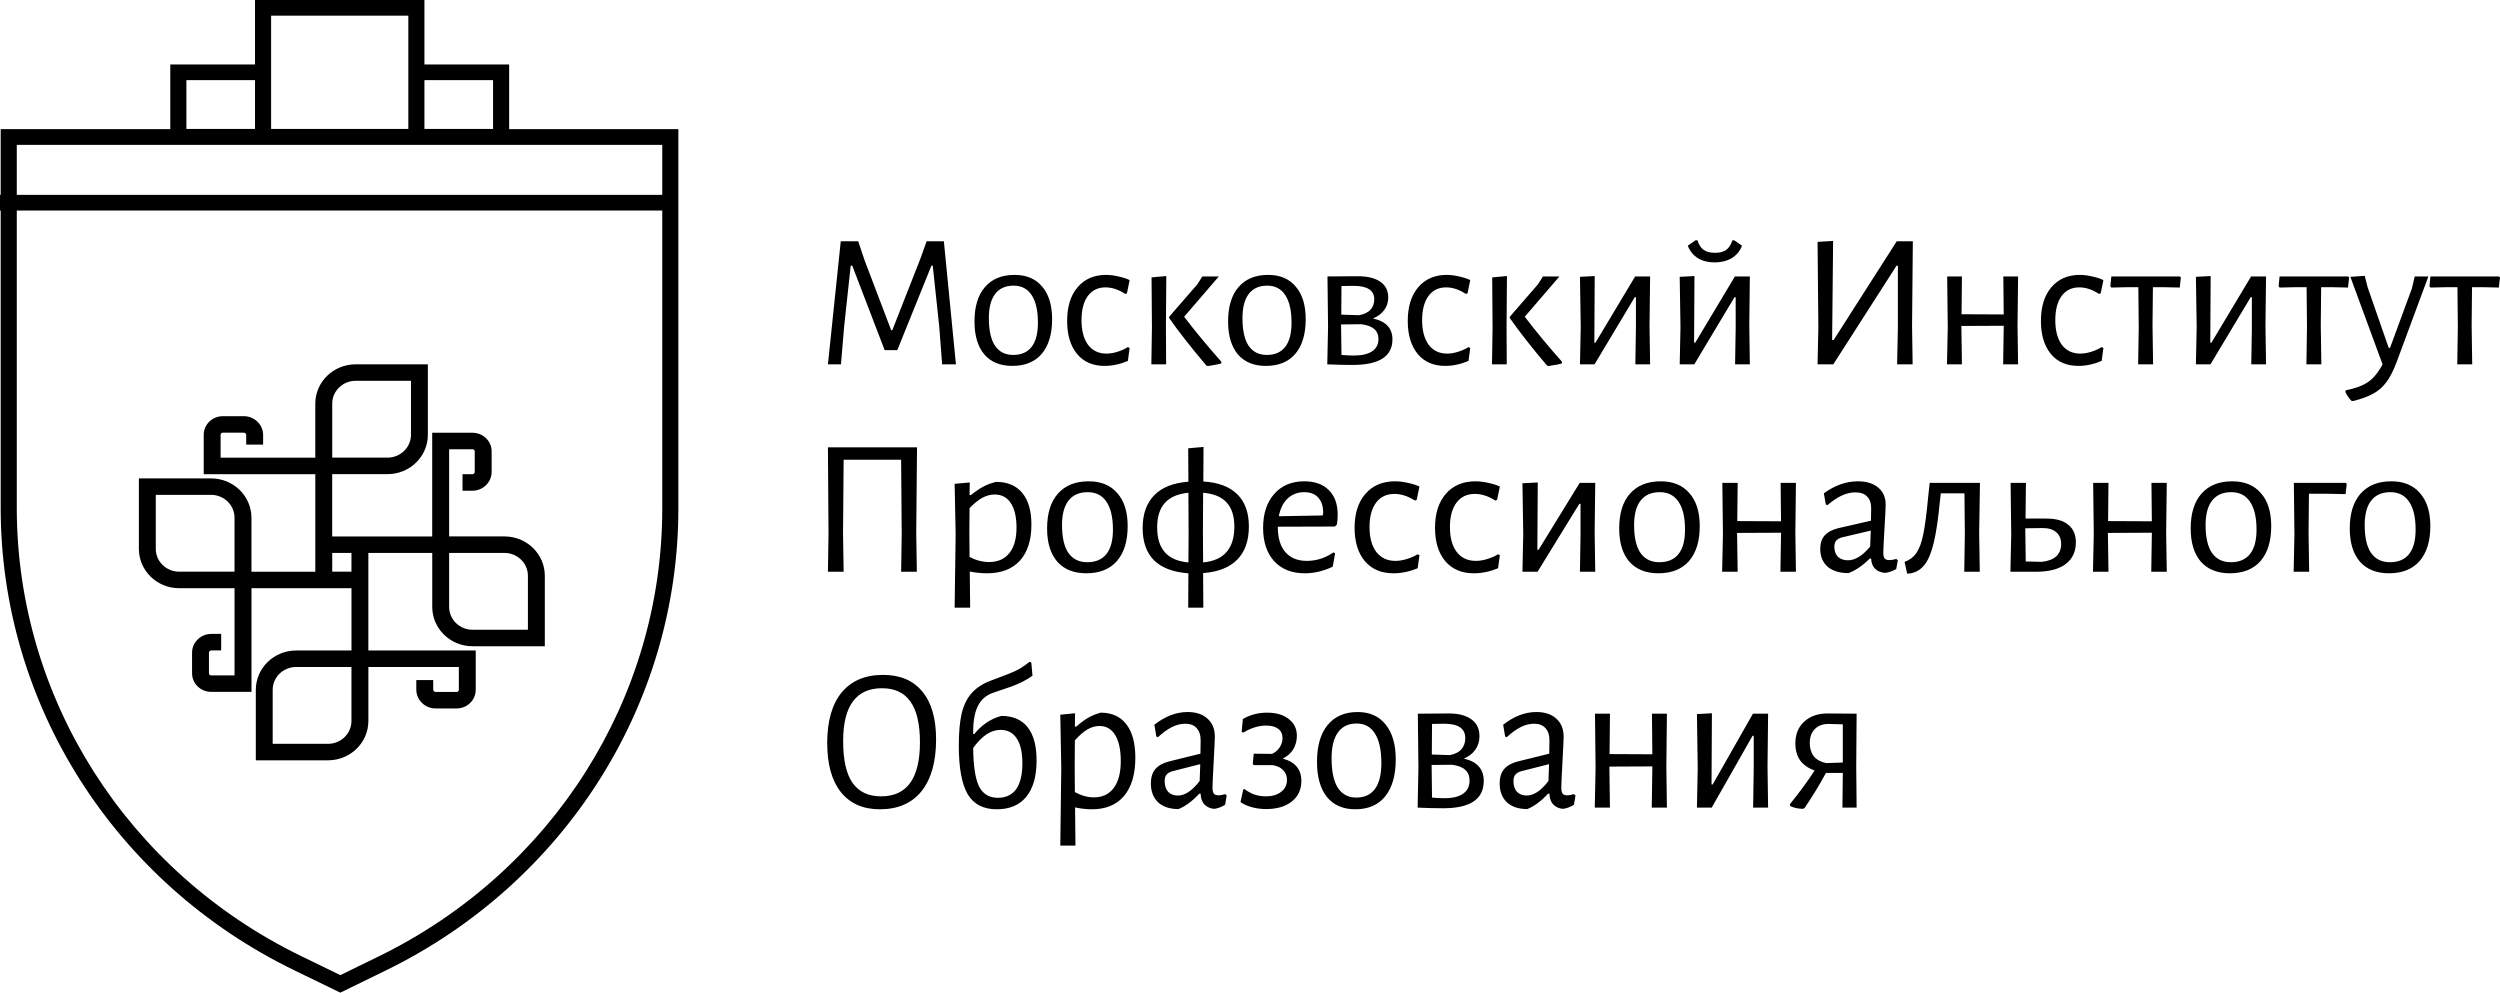 <?xml version="1.0" encoding="UTF-8"?> <svg xmlns="http://www.w3.org/2000/svg" width="136" height="54" viewBox="0 0 136 54" fill="none"> <path fill-rule="evenodd" clip-rule="evenodd" d="M27.698 7.026V3.506H23.089V0H13.873V3.506H9.264V7.026H0.037V10.598H0V11.452H0.037V27.63C0.037 38.288 6.219 48.028 15.999 52.779L18.514 54L20.989 52.792C30.742 48.031 36.903 38.305 36.903 27.668V7.026H27.698ZM23.089 4.36H26.822V7.013H23.089V4.36ZM14.748 0.854H22.213V7.013H14.748V0.854ZM10.14 4.36H13.873V7.013H10.14V4.36ZM0.913 7.88H36.027V10.599H0.913V7.88ZM20.598 52.029L18.514 53.047L16.391 52.015C6.907 47.409 0.913 37.964 0.913 27.63V11.453H36.027V27.669C36.027 37.984 30.055 47.413 20.598 52.029Z" fill="black"></path> <path fill-rule="evenodd" clip-rule="evenodd" d="M27.443 29.181H24.433V24.439H25.708C25.773 24.439 25.826 24.491 25.826 24.554V25.671C25.826 25.741 25.767 25.798 25.695 25.798H25.161V26.696H25.695C26.275 26.696 26.745 26.237 26.745 25.672V24.555C26.745 23.995 26.28 23.542 25.707 23.542H23.512V29.183H18.072V25.793H21.081C22.294 25.793 23.276 24.834 23.276 23.652V19.819H19.347C18.135 19.819 17.152 20.777 17.152 21.96V24.896H12.001V23.653C12.001 23.589 12.054 23.538 12.118 23.538H13.264C13.336 23.538 13.394 23.595 13.394 23.665V24.186H14.314V23.665C14.314 23.1 13.844 22.641 13.265 22.641H12.12C11.546 22.641 11.082 23.095 11.082 23.654V25.795H17.153V31.102H13.679V28.166C13.679 26.983 12.696 26.025 11.484 26.025H7.555V29.858C7.555 31.04 8.537 31.999 9.749 31.999H12.759V36.742H11.485C11.419 36.742 11.367 36.69 11.367 36.627V35.509C11.367 35.439 11.425 35.382 11.497 35.382H12.032V34.484H11.497C10.918 34.484 10.448 34.943 10.448 35.508V36.626C10.448 37.185 10.913 37.638 11.486 37.638H13.681V31.998H19.121V35.387H16.111C14.899 35.387 13.916 36.346 13.916 37.529V41.361H17.845C19.058 41.361 20.04 40.403 20.04 39.22V36.284H24.961V37.528C24.961 37.592 24.907 37.642 24.843 37.642H23.698C23.625 37.642 23.567 37.585 23.567 37.515V36.994H22.647V37.515C22.647 38.081 23.117 38.539 23.696 38.539H24.842C25.415 38.539 25.88 38.086 25.88 37.526V35.385H20.039V30.078H23.514V33.014C23.514 34.197 24.497 35.156 25.709 35.156H29.638V31.323C29.638 30.14 28.655 29.181 27.443 29.181ZM8.474 26.92H11.484C12.187 26.92 12.758 27.477 12.758 28.164V31.1H9.749C9.044 31.1 8.474 30.543 8.474 29.857V26.92ZM19.347 20.716H22.357V23.652C22.357 24.338 21.786 24.895 21.082 24.895H18.073V21.959C18.073 21.272 18.644 20.716 19.347 20.716ZM18.073 31.1V30.079H19.119V31.1H18.073ZM17.844 40.464H14.834V37.528C14.834 36.84 15.406 36.284 16.109 36.284H19.119V39.22C19.119 39.907 18.548 40.464 17.844 40.464ZM24.433 30.079H27.443C28.147 30.079 28.718 30.636 28.718 31.323V34.259H25.708C25.003 34.259 24.433 33.702 24.433 33.015V30.079Z" fill="black"></path> <path d="M52.003 19.821H51.252L51.096 17.785L50.742 14.453H50.669L48.813 19.048H48.125L46.363 14.453H46.279L45.925 17.722L45.748 19.821H45.039L45.737 13.126H46.686L47.03 14.15L48.479 17.962H48.542L50.064 14.087L50.408 13.126H51.346L52.003 19.821ZM55.191 14.954C55.838 14.954 56.338 15.166 56.693 15.591C57.054 16.009 57.235 16.601 57.235 17.367C57.235 18.174 57.047 18.801 56.672 19.247C56.296 19.686 55.761 19.905 55.066 19.905C54.413 19.905 53.905 19.696 53.544 19.278C53.189 18.853 53.012 18.258 53.012 17.492C53.012 16.684 53.2 16.061 53.575 15.623C53.958 15.177 54.496 14.954 55.191 14.954ZM55.139 15.539C54.701 15.539 54.367 15.689 54.138 15.988C53.909 16.288 53.794 16.726 53.794 17.304C53.794 17.973 53.905 18.474 54.128 18.808C54.357 19.142 54.687 19.309 55.118 19.309C55.556 19.309 55.89 19.163 56.119 18.871C56.349 18.578 56.463 18.14 56.463 17.555C56.463 16.893 56.349 16.392 56.119 16.051C55.897 15.71 55.57 15.539 55.139 15.539ZM60.168 14.954C60.384 14.954 60.606 14.982 60.836 15.038C61.072 15.086 61.277 15.153 61.451 15.236L61.305 15.957L61.211 15.988C60.849 15.752 60.492 15.633 60.137 15.633C59.727 15.633 59.407 15.79 59.178 16.103C58.948 16.416 58.834 16.855 58.834 17.419C58.834 17.983 58.952 18.429 59.188 18.756C59.432 19.076 59.765 19.236 60.189 19.236C60.377 19.236 60.572 19.205 60.773 19.142C60.982 19.08 61.176 18.993 61.357 18.881L61.451 18.933L61.357 19.633C60.933 19.814 60.509 19.905 60.085 19.905C59.452 19.905 58.955 19.689 58.594 19.257C58.233 18.819 58.052 18.22 58.052 17.461C58.052 16.688 58.239 16.079 58.615 15.633C58.997 15.181 59.515 14.954 60.168 14.954ZM62.665 17.795L62.644 15.09L63.447 15.017L63.426 17.722L63.437 19.821H62.634L62.665 17.795ZM64.417 17.231C65.028 18.032 65.703 18.846 66.439 19.675V19.769C66.307 19.811 66.161 19.842 66.002 19.863C65.849 19.891 65.748 19.908 65.699 19.915L65.616 19.873C64.775 18.878 64.104 18.021 63.604 17.304V17.231L65.136 15.466L65.407 15.038H66.304L64.417 17.231ZM68.987 14.954C69.633 14.954 70.134 15.166 70.488 15.591C70.85 16.009 71.03 16.601 71.03 17.367C71.03 18.174 70.843 18.801 70.467 19.247C70.092 19.686 69.557 19.905 68.862 19.905C68.208 19.905 67.701 19.696 67.34 19.278C66.985 18.853 66.808 18.258 66.808 17.492C66.808 16.684 66.996 16.061 67.371 15.623C67.753 15.177 68.292 14.954 68.987 14.954ZM68.935 15.539C68.497 15.539 68.163 15.689 67.934 15.988C67.704 16.288 67.59 16.726 67.59 17.304C67.59 17.973 67.701 18.474 67.923 18.808C68.153 19.142 68.483 19.309 68.914 19.309C69.352 19.309 69.685 19.163 69.915 18.871C70.144 18.578 70.259 18.14 70.259 17.555C70.259 16.893 70.144 16.392 69.915 16.051C69.692 15.71 69.366 15.539 68.935 15.539ZM74.686 17.325C75.395 17.478 75.749 17.858 75.749 18.463C75.749 19.39 75.026 19.853 73.581 19.853C73.163 19.853 72.705 19.842 72.204 19.821L72.246 17.795L72.215 15.038L73.873 15.027C74.401 15.027 74.807 15.128 75.092 15.33C75.377 15.525 75.52 15.811 75.52 16.187C75.52 16.444 75.447 16.671 75.301 16.866C75.162 17.061 74.957 17.214 74.686 17.325ZM74.759 16.281C74.759 15.793 74.383 15.55 73.633 15.55C73.355 15.55 73.136 15.553 72.976 15.56L72.966 17.116L73.925 17.147C74.203 17.099 74.411 17.001 74.55 16.855C74.689 16.702 74.759 16.51 74.759 16.281ZM73.654 19.341C74.085 19.341 74.415 19.264 74.644 19.111C74.873 18.958 74.988 18.735 74.988 18.443C74.988 17.976 74.672 17.708 74.039 17.638L72.955 17.649V17.722L72.976 19.309C73.198 19.33 73.424 19.341 73.654 19.341ZM78.698 14.954C78.914 14.954 79.136 14.982 79.366 15.038C79.602 15.086 79.807 15.153 79.981 15.236L79.835 15.957L79.741 15.988C79.38 15.752 79.022 15.633 78.667 15.633C78.257 15.633 77.938 15.79 77.708 16.103C77.479 16.416 77.364 16.855 77.364 17.419C77.364 17.983 77.482 18.429 77.719 18.756C77.962 19.076 78.295 19.236 78.719 19.236C78.907 19.236 79.102 19.205 79.303 19.142C79.512 19.08 79.706 18.993 79.887 18.881L79.981 18.933L79.887 19.633C79.463 19.814 79.039 19.905 78.615 19.905C77.983 19.905 77.486 19.689 77.124 19.257C76.763 18.819 76.582 18.22 76.582 17.461C76.582 16.688 76.77 16.079 77.145 15.633C77.527 15.181 78.045 14.954 78.698 14.954ZM81.196 17.795L81.175 15.09L81.978 15.017L81.957 17.722L81.967 19.821H81.164L81.196 17.795ZM82.947 17.231C83.559 18.032 84.233 18.846 84.97 19.675V19.769C84.838 19.811 84.692 19.842 84.532 19.863C84.379 19.891 84.278 19.908 84.23 19.915L84.146 19.873C83.305 18.878 82.634 18.021 82.134 17.304V17.231L83.666 15.466L83.938 15.038H84.834L82.947 17.231ZM85.992 17.795L85.95 15.059L86.752 15.017L86.732 18.641H86.794L88.952 15.038H89.766L89.734 17.712L89.766 19.821H88.963L88.994 17.847V16.166H88.932L86.742 19.821H85.95L85.992 17.795ZM91.418 17.795L91.376 15.059L92.179 15.017L92.158 18.641H92.221L94.379 15.038H95.192L95.161 17.712L95.192 19.821H94.389L94.421 17.847V16.166H94.358L92.169 19.821H91.376L91.418 17.795ZM94.765 13.367C94.654 13.659 94.466 13.885 94.202 14.046C93.938 14.199 93.628 14.275 93.274 14.275C92.919 14.275 92.617 14.199 92.367 14.046C92.117 13.892 91.933 13.666 91.814 13.367L92.231 13.074H92.346C92.415 13.311 92.527 13.485 92.68 13.597C92.833 13.701 93.038 13.753 93.295 13.753C93.552 13.753 93.754 13.701 93.9 13.597C94.052 13.485 94.167 13.311 94.244 13.074H94.348L94.765 13.367ZM98.918 17.805L98.876 13.158L99.721 13.106L99.668 18.495H99.752L103.182 13.126H104.058L104.016 17.732L104.047 19.821H103.203L103.245 17.805V14.453H103.172L99.731 19.821H98.876L98.918 17.805ZM109.753 17.722L109.784 19.821H108.971L109.002 17.795V17.722L106.698 17.732L106.729 19.821H105.916L105.958 17.795L105.926 15.038H106.729L106.708 17.095L109.002 17.106L108.981 15.038H109.784L109.753 17.722ZM113.143 14.954C113.358 14.954 113.581 14.982 113.81 15.038C114.046 15.086 114.251 15.153 114.425 15.236L114.279 15.957L114.185 15.988C113.824 15.752 113.466 15.633 113.112 15.633C112.701 15.633 112.382 15.79 112.152 16.103C111.923 16.416 111.808 16.855 111.808 17.419C111.808 17.983 111.926 18.429 112.163 18.756C112.406 19.076 112.74 19.236 113.164 19.236C113.351 19.236 113.546 19.205 113.748 19.142C113.956 19.08 114.151 18.993 114.331 18.881L114.425 18.933L114.331 19.633C113.907 19.814 113.483 19.905 113.059 19.905C112.427 19.905 111.93 19.689 111.569 19.257C111.207 18.819 111.026 18.22 111.026 17.461C111.026 16.688 111.214 16.079 111.589 15.633C111.972 15.181 112.49 14.954 113.143 14.954ZM118.64 15.09L118.578 15.643L117.702 15.623H117.118L117.097 17.722L117.128 19.821H116.315L116.347 17.795L116.326 15.623H115.742L114.856 15.643L114.803 15.57L114.856 15.038H118.578L118.64 15.09ZM119.499 17.795L119.457 15.059L120.26 15.017L120.239 18.641H120.301L122.46 15.038H123.273L123.241 17.712L123.273 19.821H122.47L122.501 17.847V16.166H122.439L120.249 19.821H119.457L119.499 17.795ZM127.793 15.09L127.731 15.643L126.855 15.623H126.271L126.25 17.722L126.282 19.821H125.469L125.5 17.795L125.479 15.623H124.895L124.009 15.643L123.957 15.57L124.009 15.038H127.731L127.793 15.09ZM128.798 15.623L129.945 18.923H130.018L131.206 15.696L131.363 15.038H132.103L130.393 19.654C130.219 20.128 130.032 20.5 129.83 20.772C129.635 21.043 129.396 21.256 129.111 21.409C128.833 21.569 128.464 21.705 128.005 21.816H127.932C127.787 21.67 127.672 21.506 127.588 21.325L127.609 21.231C128.138 21.127 128.541 20.977 128.819 20.782C129.104 20.594 129.368 20.274 129.611 19.821L127.86 15.059L128.641 15.006L128.798 15.623ZM136 15.09L135.937 15.643L135.061 15.623H134.478L134.457 17.722L134.488 19.821H133.675L133.706 17.795L133.685 15.623H133.102L132.215 15.643L132.163 15.57L132.215 15.038H135.937L136 15.09Z" fill="black"></path> <path d="M49.843 28.991L49.876 31.103H49.021L49.053 29.065L49.021 25.011H45.894L45.861 28.991L45.894 31.103H45.039L45.071 29.065L45.039 24.335H49.886L49.843 28.991ZM54.183 26.214C54.804 26.214 55.28 26.415 55.612 26.816C55.943 27.217 56.109 27.791 56.109 28.537C56.109 29.382 55.9 30.036 55.482 30.501C55.063 30.958 54.468 31.187 53.696 31.187C53.393 31.187 53.08 31.155 52.755 31.092L52.776 33.056H51.932L51.987 29.054L51.932 26.32L52.755 26.246L52.744 26.932H52.82C53.072 26.728 53.3 26.573 53.502 26.468C53.703 26.362 53.931 26.278 54.183 26.214ZM53.804 30.575C54.281 30.575 54.648 30.413 54.908 30.089C55.168 29.765 55.298 29.304 55.298 28.706C55.298 28.122 55.193 27.675 54.984 27.365C54.782 27.056 54.49 26.901 54.108 26.901C53.884 26.901 53.66 26.96 53.437 27.08C53.22 27.2 52.989 27.386 52.744 27.64L52.733 28.98L52.744 30.3C53.097 30.483 53.451 30.575 53.804 30.575ZM59.224 26.183C59.895 26.183 60.414 26.397 60.782 26.827C61.157 27.249 61.345 27.847 61.345 28.622C61.345 29.438 61.15 30.072 60.76 30.522C60.371 30.965 59.815 31.187 59.094 31.187C58.416 31.187 57.889 30.976 57.514 30.554C57.146 30.124 56.962 29.523 56.962 28.748C56.962 27.932 57.157 27.302 57.547 26.858C57.943 26.408 58.502 26.183 59.224 26.183ZM59.17 26.774C58.715 26.774 58.369 26.925 58.131 27.228C57.893 27.531 57.774 27.974 57.774 28.558C57.774 29.234 57.889 29.741 58.12 30.078C58.358 30.416 58.701 30.585 59.148 30.585C59.602 30.585 59.949 30.438 60.187 30.142C60.425 29.846 60.544 29.403 60.544 28.812C60.544 28.143 60.425 27.636 60.187 27.291C59.956 26.946 59.617 26.774 59.17 26.774ZM67.939 28.643C67.939 29.41 67.73 30.008 67.311 30.438C66.893 30.867 66.272 31.113 65.45 31.177L65.461 33.056H64.638L64.649 31.187C63.834 31.131 63.214 30.898 62.788 30.49C62.37 30.075 62.16 29.487 62.16 28.727C62.16 27.967 62.37 27.372 62.788 26.943C63.206 26.514 63.827 26.267 64.649 26.204L64.638 24.388L65.472 24.314L65.461 26.193C66.276 26.243 66.893 26.475 67.311 26.89C67.73 27.305 67.939 27.89 67.939 28.643ZM65.45 30.596C66.027 30.54 66.453 30.349 66.727 30.026C67.008 29.702 67.149 29.244 67.149 28.653C67.149 28.076 67.008 27.636 66.727 27.334C66.453 27.031 66.027 26.855 65.45 26.806L65.439 28.97L65.45 30.596ZM62.95 28.695C62.95 29.28 63.091 29.73 63.372 30.047C63.654 30.364 64.079 30.547 64.649 30.596L64.66 29.054L64.649 26.806C64.072 26.862 63.643 27.048 63.362 27.365C63.087 27.675 62.95 28.118 62.95 28.695ZM69.513 28.653V28.674C69.513 29.266 69.65 29.72 69.925 30.036C70.199 30.353 70.588 30.512 71.093 30.512C71.346 30.512 71.598 30.473 71.851 30.395C72.103 30.311 72.334 30.195 72.543 30.047L72.63 30.11L72.5 30.828C71.995 31.067 71.49 31.187 70.985 31.187C70.278 31.187 69.723 30.969 69.319 30.533C68.915 30.089 68.713 29.484 68.713 28.717C68.713 27.942 68.915 27.326 69.319 26.869C69.723 26.412 70.267 26.183 70.953 26.183C71.53 26.183 71.977 26.345 72.294 26.668C72.612 26.985 72.77 27.429 72.77 27.999C72.77 28.189 72.756 28.368 72.727 28.537L72.619 28.643L69.513 28.653ZM70.953 26.774C70.592 26.774 70.289 26.89 70.044 27.122C69.806 27.348 69.647 27.668 69.567 28.083L71.959 28.041L71.981 27.893C71.981 27.534 71.89 27.26 71.71 27.07C71.537 26.872 71.284 26.774 70.953 26.774ZM75.887 26.183C76.111 26.183 76.341 26.211 76.579 26.267C76.825 26.317 77.038 26.383 77.218 26.468L77.066 27.196L76.969 27.228C76.594 26.989 76.222 26.869 75.855 26.869C75.429 26.869 75.097 27.027 74.859 27.344C74.621 27.661 74.502 28.104 74.502 28.674C74.502 29.244 74.624 29.695 74.87 30.026C75.122 30.349 75.469 30.512 75.909 30.512C76.103 30.512 76.305 30.48 76.515 30.416C76.731 30.353 76.933 30.265 77.121 30.152L77.218 30.205L77.121 30.913C76.68 31.096 76.24 31.187 75.8 31.187C75.144 31.187 74.628 30.969 74.253 30.533C73.878 30.089 73.69 29.484 73.69 28.717C73.69 27.935 73.885 27.319 74.275 26.869C74.671 26.412 75.209 26.183 75.887 26.183ZM80.262 26.183C80.485 26.183 80.716 26.211 80.954 26.267C81.2 26.317 81.412 26.383 81.593 26.468L81.441 27.196L81.344 27.228C80.969 26.989 80.597 26.869 80.229 26.869C79.804 26.869 79.472 27.027 79.234 27.344C78.996 27.661 78.876 28.104 78.876 28.674C78.876 29.244 78.999 29.695 79.244 30.026C79.497 30.349 79.843 30.512 80.283 30.512C80.478 30.512 80.68 30.48 80.889 30.416C81.106 30.353 81.308 30.265 81.495 30.152L81.593 30.205L81.495 30.913C81.055 31.096 80.615 31.187 80.175 31.187C79.519 31.187 79.003 30.969 78.628 30.533C78.253 30.089 78.065 29.484 78.065 28.717C78.065 27.935 78.26 27.319 78.649 26.869C79.046 26.412 79.584 26.183 80.262 26.183ZM82.864 29.054L82.821 26.288L83.654 26.246L83.632 29.91H83.697L85.937 26.267H86.781L86.749 28.97L86.781 31.103H85.948L85.981 29.107V27.407H85.916L83.643 31.103H82.821L82.864 29.054ZM90.345 26.183C91.016 26.183 91.535 26.397 91.903 26.827C92.278 27.249 92.466 27.847 92.466 28.622C92.466 29.438 92.271 30.072 91.882 30.522C91.492 30.965 90.937 31.187 90.215 31.187C89.537 31.187 89.01 30.976 88.635 30.554C88.267 30.124 88.084 29.523 88.084 28.748C88.084 27.932 88.278 27.302 88.668 26.858C89.065 26.408 89.624 26.183 90.345 26.183ZM90.291 26.774C89.836 26.774 89.49 26.925 89.252 27.228C89.014 27.531 88.895 27.974 88.895 28.558C88.895 29.234 89.01 29.741 89.241 30.078C89.479 30.416 89.822 30.585 90.269 30.585C90.724 30.585 91.07 30.438 91.308 30.142C91.546 29.846 91.665 29.403 91.665 28.812C91.665 28.143 91.546 27.636 91.308 27.291C91.077 26.946 90.738 26.774 90.291 26.774ZM97.667 28.98L97.699 31.103H96.855L96.888 29.054V28.98L94.496 28.991L94.529 31.103H93.684L93.728 29.054L93.695 26.267H94.529L94.507 28.347L96.888 28.358L96.866 26.267H97.699L97.667 28.98ZM101.066 26.183C101.535 26.183 101.903 26.295 102.17 26.52C102.444 26.746 102.581 27.056 102.581 27.45C102.581 27.569 102.56 28.002 102.516 28.748C102.473 29.494 102.451 29.931 102.451 30.057C102.451 30.212 102.477 30.321 102.527 30.385C102.578 30.441 102.664 30.469 102.787 30.469C102.895 30.469 103.018 30.448 103.155 30.406L103.241 30.48L103.155 30.955C102.946 31.075 102.74 31.145 102.538 31.166C102.314 31.145 102.134 31.067 101.997 30.934C101.867 30.8 101.799 30.617 101.791 30.385H101.716C101.326 30.772 100.94 31.036 100.558 31.177C100.074 31.177 99.695 31.061 99.421 30.828C99.155 30.589 99.021 30.265 99.021 29.857C99.021 29.547 99.104 29.301 99.27 29.118C99.443 28.935 99.695 28.805 100.027 28.727L101.78 28.326L101.791 27.64C101.791 27.365 101.716 27.154 101.564 27.006C101.42 26.858 101.211 26.785 100.936 26.785C100.691 26.785 100.446 26.841 100.201 26.953C99.955 27.066 99.692 27.242 99.411 27.481L99.324 27.439L99.216 26.837C99.815 26.401 100.431 26.183 101.066 26.183ZM100.201 29.234C100.056 29.276 99.952 29.336 99.887 29.413C99.822 29.484 99.789 29.593 99.789 29.741C99.789 29.973 99.854 30.156 99.984 30.29C100.121 30.416 100.302 30.48 100.525 30.48C100.922 30.48 101.326 30.23 101.737 29.73L101.77 28.864L100.201 29.234ZM107.667 28.98L107.7 31.103H106.855L106.888 29.054L106.866 26.837H105.579L105.535 27.228C105.442 28.206 105.33 28.966 105.2 29.508C105.07 30.05 104.908 30.448 104.713 30.701C104.525 30.955 104.276 31.117 103.966 31.187L103.75 31.208L103.609 30.564C103.876 30.473 104.089 30.314 104.248 30.089C104.406 29.864 104.533 29.523 104.626 29.065C104.72 28.608 104.807 27.949 104.886 27.091L104.973 26.288L104.962 26.267H107.71L107.667 28.98ZM111.325 28.21C111.852 28.21 112.249 28.322 112.516 28.548C112.79 28.766 112.927 29.086 112.927 29.508C112.927 30.015 112.739 30.409 112.364 30.691C111.989 30.965 111.462 31.103 110.784 31.103H109.367L109.41 29.054L109.377 26.267H110.211L110.189 28.21H111.325ZM111.065 30.564C111.412 30.529 111.675 30.43 111.855 30.269C112.036 30.1 112.126 29.874 112.126 29.593C112.126 29.318 112.036 29.104 111.855 28.949C111.675 28.794 111.419 28.72 111.087 28.727L110.178 28.738V28.98L110.2 30.543L111.065 30.564ZM117.839 28.98L117.872 31.103H117.028L117.06 29.054V28.98L114.669 28.991L114.701 31.103H113.857L113.901 29.054L113.868 26.267H114.701L114.68 28.347L117.06 28.358L117.039 26.267H117.872L117.839 28.98ZM121.434 26.183C122.105 26.183 122.625 26.397 122.993 26.827C123.368 27.249 123.555 27.847 123.555 28.622C123.555 29.438 123.361 30.072 122.971 30.522C122.581 30.965 122.026 31.187 121.305 31.187C120.626 31.187 120.1 30.976 119.725 30.554C119.357 30.124 119.173 29.523 119.173 28.748C119.173 27.932 119.368 27.302 119.757 26.858C120.154 26.408 120.713 26.183 121.434 26.183ZM121.38 26.774C120.926 26.774 120.58 26.925 120.341 27.228C120.103 27.531 119.984 27.974 119.984 28.558C119.984 29.234 120.1 29.741 120.331 30.078C120.569 30.416 120.911 30.585 121.359 30.585C121.813 30.585 122.159 30.438 122.397 30.142C122.636 29.846 122.755 29.403 122.755 28.812C122.755 28.143 122.636 27.636 122.397 27.291C122.167 26.946 121.828 26.774 121.38 26.774ZM127.663 26.32L127.598 26.88L126.473 26.858H125.607L125.586 28.98L125.618 31.103H124.774L124.817 29.054L124.785 26.267H127.609L127.663 26.32ZM130.089 26.183C130.76 26.183 131.279 26.397 131.648 26.827C132.023 27.249 132.21 27.847 132.21 28.622C132.21 29.438 132.015 30.072 131.625 30.522C131.236 30.965 130.68 31.187 129.959 31.187C129.281 31.187 128.754 30.976 128.379 30.554C128.011 30.124 127.827 29.523 127.827 28.748C127.827 27.932 128.022 27.302 128.412 26.858C128.808 26.408 129.367 26.183 130.089 26.183ZM130.035 26.774C129.58 26.774 129.234 26.925 128.996 27.228C128.758 27.531 128.639 27.974 128.639 28.558C128.639 29.234 128.754 29.741 128.985 30.078C129.223 30.416 129.566 30.585 130.013 30.585C130.468 30.585 130.814 30.438 131.053 30.142C131.29 29.846 131.409 29.403 131.409 28.812C131.409 28.143 131.29 27.636 131.053 27.291C130.821 26.946 130.482 26.774 130.035 26.774Z" fill="black"></path> <path d="M48.036 36.714C48.966 36.714 49.679 37.016 50.172 37.618C50.673 38.221 50.923 39.088 50.923 40.219C50.923 41.439 50.659 42.38 50.13 43.042C49.601 43.697 48.846 44.025 47.866 44.025C46.95 44.025 46.241 43.712 45.74 43.087C45.247 42.462 45 41.573 45 40.42C45 39.229 45.261 38.314 45.783 37.674C46.312 37.034 47.063 36.714 48.036 36.714ZM47.983 37.44C46.572 37.44 45.867 38.4 45.867 40.319C45.867 41.339 46.036 42.094 46.375 42.585C46.721 43.076 47.239 43.321 47.93 43.321C49.34 43.321 50.045 42.343 50.045 40.386C50.045 39.389 49.873 38.649 49.527 38.165C49.188 37.682 48.674 37.44 47.983 37.44ZM54.475 38.946C55.103 38.946 55.579 39.151 55.903 39.56C56.227 39.969 56.39 40.572 56.39 41.368C56.39 42.231 56.203 42.89 55.829 43.344C55.462 43.798 54.926 44.025 54.221 44.025C53.495 44.025 52.97 43.753 52.645 43.21C52.321 42.659 52.159 41.774 52.159 40.554C52.159 39.839 52.212 39.255 52.317 38.801C52.43 38.347 52.61 37.983 52.857 37.708C53.104 37.425 53.442 37.202 53.872 37.038L54.867 36.658C55.099 36.569 55.3 36.476 55.469 36.379C55.639 36.283 55.819 36.156 56.009 36L56.104 36.045L56.167 36.759C55.864 36.982 55.48 37.179 55.015 37.35L54.031 37.685C53.657 37.812 53.382 38.046 53.206 38.388C53.03 38.731 52.941 39.203 52.941 39.806V39.929L52.994 39.94C53.41 39.426 53.904 39.095 54.475 38.946ZM54.285 43.4C54.722 43.4 55.053 43.243 55.279 42.931C55.505 42.611 55.617 42.142 55.617 41.525C55.617 40.929 55.515 40.479 55.311 40.174C55.113 39.862 54.817 39.705 54.422 39.705C53.907 39.705 53.414 40.033 52.941 40.687C52.949 41.662 53.054 42.358 53.259 42.775C53.463 43.191 53.805 43.4 54.285 43.4ZM59.88 38.768C60.486 38.768 60.952 38.98 61.276 39.404C61.601 39.828 61.763 40.435 61.763 41.223C61.763 42.116 61.558 42.808 61.149 43.299C60.74 43.783 60.159 44.025 59.404 44.025C59.108 44.025 58.801 43.991 58.484 43.924L58.505 46H57.68L57.733 41.77L57.68 38.879L58.484 38.801L58.473 39.527H58.547C58.794 39.311 59.016 39.147 59.214 39.036C59.411 38.924 59.633 38.835 59.88 38.768ZM59.51 43.377C59.975 43.377 60.335 43.206 60.589 42.864C60.843 42.522 60.97 42.034 60.97 41.402C60.97 40.784 60.867 40.312 60.663 39.984C60.465 39.657 60.18 39.493 59.806 39.493C59.587 39.493 59.369 39.557 59.15 39.683C58.939 39.81 58.713 40.007 58.473 40.275L58.463 41.692L58.473 43.087C58.819 43.281 59.164 43.377 59.51 43.377ZM64.606 38.734C65.064 38.734 65.424 38.853 65.685 39.092C65.953 39.33 66.087 39.657 66.087 40.074C66.087 40.2 66.066 40.658 66.024 41.446C65.981 42.235 65.96 42.696 65.96 42.83C65.96 42.994 65.985 43.109 66.034 43.176C66.084 43.236 66.168 43.266 66.288 43.266C66.394 43.266 66.514 43.243 66.647 43.199L66.732 43.277L66.647 43.779C66.443 43.906 66.242 43.98 66.045 44.002C65.826 43.98 65.65 43.898 65.516 43.757C65.389 43.615 65.322 43.422 65.315 43.176H65.241C64.86 43.586 64.483 43.865 64.109 44.013C63.637 44.013 63.267 43.891 62.998 43.645C62.738 43.392 62.607 43.05 62.607 42.618C62.607 42.291 62.688 42.031 62.85 41.837C63.02 41.644 63.267 41.506 63.591 41.424L65.304 41L65.315 40.275C65.315 39.984 65.241 39.761 65.093 39.605C64.952 39.449 64.747 39.371 64.479 39.371C64.24 39.371 64 39.43 63.76 39.549C63.52 39.668 63.263 39.854 62.988 40.107L62.903 40.062L62.798 39.426C63.383 38.965 63.986 38.734 64.606 38.734ZM63.76 41.96C63.619 42.004 63.517 42.068 63.453 42.15C63.39 42.224 63.358 42.339 63.358 42.496C63.358 42.741 63.422 42.935 63.549 43.076C63.683 43.21 63.859 43.277 64.077 43.277C64.465 43.277 64.86 43.013 65.262 42.484L65.294 41.569L63.76 41.96ZM69.778 41.268C70.455 41.446 70.794 41.852 70.794 42.484C70.794 42.953 70.621 43.325 70.275 43.6C69.93 43.876 69.465 44.013 68.879 44.013C68.611 44.013 68.354 43.98 68.107 43.913C67.86 43.846 67.652 43.753 67.483 43.634L67.631 42.953L67.695 42.92C67.857 43.046 68.037 43.147 68.234 43.221C68.439 43.288 68.65 43.321 68.869 43.321C69.207 43.321 69.482 43.24 69.694 43.076C69.905 42.912 70.011 42.696 70.011 42.429C70.011 42.213 69.944 42.038 69.81 41.904C69.683 41.763 69.496 41.67 69.249 41.625H68.213L68.15 41.558L68.202 41L69.197 41.011C69.366 40.937 69.503 40.821 69.609 40.665C69.715 40.509 69.768 40.338 69.768 40.152C69.768 39.929 69.69 39.761 69.535 39.65C69.387 39.531 69.168 39.471 68.879 39.471C68.47 39.471 68.058 39.597 67.642 39.85L67.547 39.817L67.61 39.114C68.012 38.883 68.449 38.768 68.922 38.768C69.422 38.768 69.817 38.883 70.106 39.114C70.402 39.337 70.55 39.642 70.55 40.029C70.55 40.297 70.484 40.542 70.35 40.766C70.216 40.981 70.025 41.149 69.778 41.268ZM73.855 38.734C74.511 38.734 75.019 38.961 75.378 39.415C75.745 39.862 75.928 40.494 75.928 41.312C75.928 42.176 75.738 42.845 75.357 43.321C74.976 43.79 74.433 44.025 73.728 44.025C73.066 44.025 72.551 43.801 72.184 43.355C71.825 42.901 71.645 42.265 71.645 41.446C71.645 40.583 71.835 39.917 72.216 39.449C72.604 38.972 73.15 38.734 73.855 38.734ZM73.802 39.359C73.358 39.359 73.02 39.519 72.787 39.839C72.554 40.159 72.438 40.628 72.438 41.246C72.438 41.96 72.551 42.496 72.776 42.853C73.009 43.21 73.344 43.388 73.781 43.388C74.225 43.388 74.564 43.232 74.797 42.92C75.029 42.607 75.146 42.138 75.146 41.513C75.146 40.807 75.029 40.271 74.797 39.906C74.571 39.542 74.24 39.359 73.802 39.359ZM79.637 41.268C80.356 41.432 80.716 41.837 80.716 42.484C80.716 43.474 79.982 43.969 78.516 43.969C78.093 43.969 77.627 43.958 77.119 43.935L77.162 41.77L77.13 38.824L78.812 38.812C79.348 38.812 79.76 38.92 80.049 39.136C80.338 39.344 80.483 39.65 80.483 40.051C80.483 40.327 80.409 40.568 80.261 40.777C80.12 40.985 79.912 41.149 79.637 41.268ZM79.711 40.152C79.711 39.631 79.33 39.371 78.568 39.371C78.286 39.371 78.064 39.374 77.902 39.382L77.891 41.045L78.865 41.078C79.147 41.026 79.358 40.922 79.499 40.766C79.64 40.602 79.711 40.397 79.711 40.152ZM78.59 43.422C79.027 43.422 79.362 43.34 79.594 43.176C79.827 43.013 79.944 42.775 79.944 42.462C79.944 41.964 79.623 41.677 78.981 41.603L77.881 41.614V41.692L77.902 43.388C78.128 43.411 78.357 43.422 78.59 43.422ZM83.581 38.734C84.039 38.734 84.399 38.853 84.66 39.092C84.928 39.33 85.062 39.657 85.062 40.074C85.062 40.2 85.04 40.658 84.998 41.446C84.956 42.235 84.935 42.696 84.935 42.83C84.935 42.994 84.959 43.109 85.009 43.176C85.058 43.236 85.143 43.266 85.263 43.266C85.368 43.266 85.488 43.243 85.622 43.199L85.707 43.277L85.622 43.779C85.418 43.906 85.217 43.98 85.019 44.002C84.801 43.98 84.624 43.898 84.49 43.757C84.364 43.615 84.297 43.422 84.29 43.176H84.215C83.835 43.586 83.457 43.865 83.084 44.013C82.611 44.013 82.241 43.891 81.973 43.645C81.712 43.392 81.582 43.05 81.582 42.618C81.582 42.291 81.663 42.031 81.825 41.837C81.994 41.644 82.241 41.506 82.566 41.424L84.279 41L84.29 40.275C84.29 39.984 84.215 39.761 84.067 39.605C83.926 39.449 83.722 39.371 83.454 39.371C83.214 39.371 82.974 39.43 82.735 39.549C82.495 39.668 82.237 39.854 81.963 40.107L81.878 40.062L81.772 39.426C82.358 38.965 82.96 38.734 83.581 38.734ZM82.735 41.96C82.594 42.004 82.492 42.068 82.428 42.15C82.364 42.224 82.333 42.339 82.333 42.496C82.333 42.741 82.396 42.935 82.523 43.076C82.657 43.21 82.833 43.277 83.052 43.277C83.44 43.277 83.835 43.013 84.237 42.484L84.268 41.569L82.735 41.96ZM90.649 41.692L90.68 43.935H89.855L89.887 41.77V41.692L87.55 41.703L87.581 43.935H86.756L86.799 41.77L86.767 38.824H87.581L87.56 41.022L89.887 41.033L89.866 38.824H90.68L90.649 41.692ZM92.356 41.77L92.313 38.846L93.128 38.801L93.107 42.674H93.17L95.36 38.824H96.185L96.153 41.681L96.185 43.935H95.37L95.402 41.826V40.029H95.338L93.117 43.935H92.313L92.356 41.77ZM100.979 41.692L101 43.935H100.228L100.249 42.049H99.329C99.047 42.585 98.666 43.214 98.186 43.935L98.091 44.002C97.809 43.995 97.573 43.943 97.383 43.846L97.372 43.746C97.908 43.083 98.356 42.473 98.715 41.915C98.363 41.789 98.098 41.603 97.922 41.357C97.753 41.112 97.668 40.803 97.668 40.431C97.668 39.947 97.827 39.557 98.144 39.259C98.469 38.961 98.895 38.812 99.424 38.812L101 38.824L100.979 41.692ZM99.477 39.382C99.16 39.382 98.909 39.475 98.726 39.661C98.543 39.847 98.451 40.1 98.451 40.42C98.451 40.71 98.525 40.952 98.673 41.145C98.828 41.331 99.054 41.454 99.35 41.513L100.249 41.48V39.404L99.477 39.382Z" fill="black"></path> </svg> 